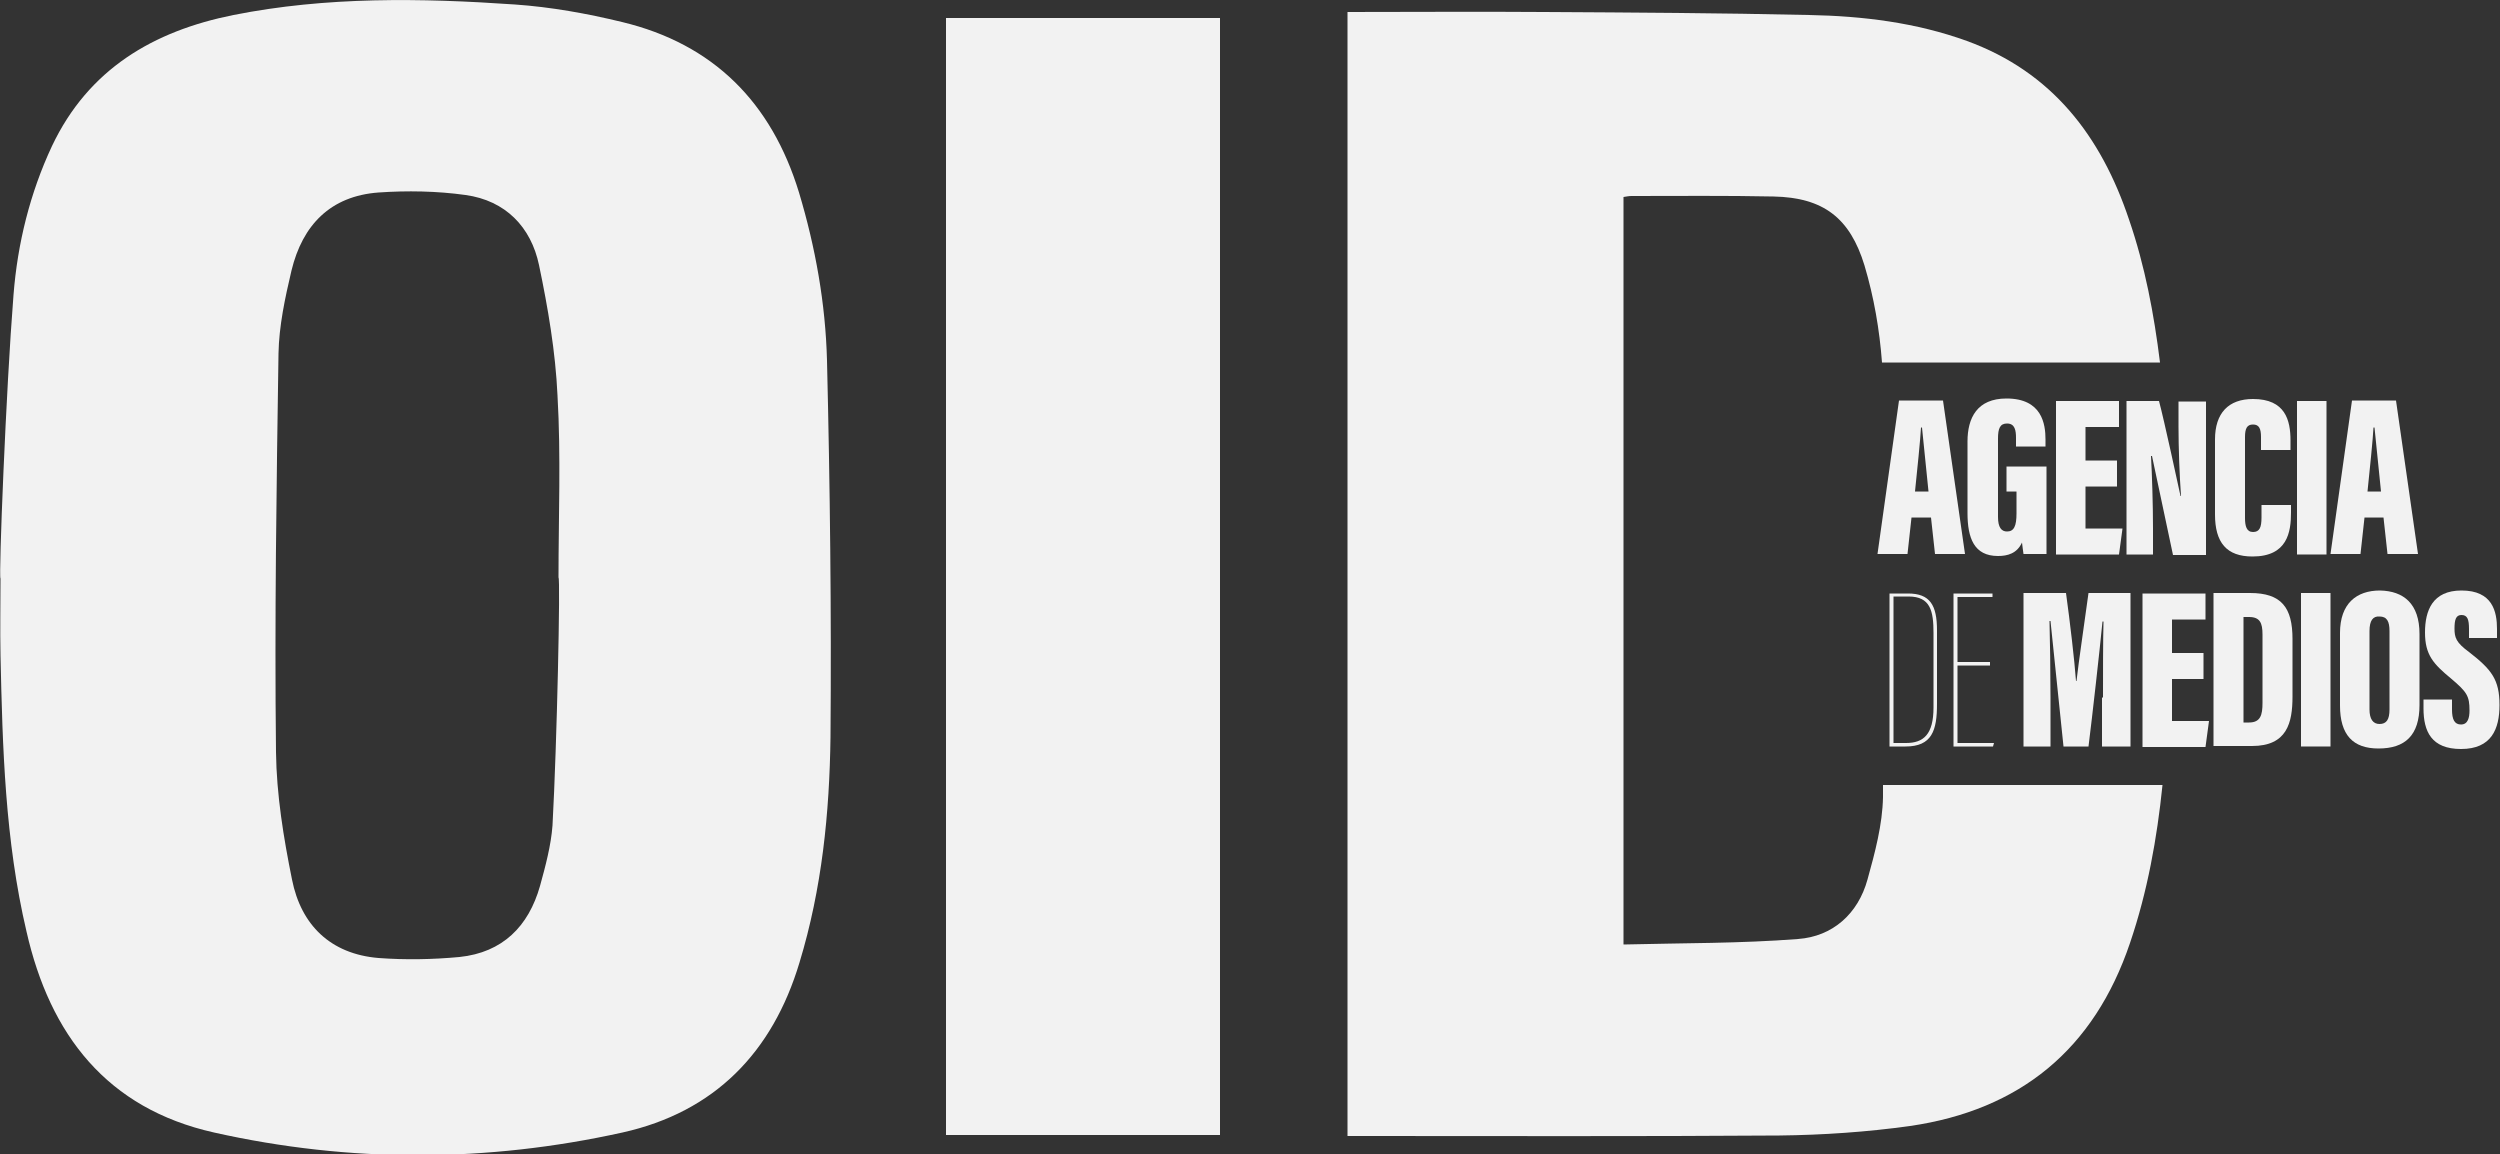 <?xml version="1.0" encoding="utf-8"?>
<!-- Generator: Adobe Illustrator 25.0.0, SVG Export Plug-In . SVG Version: 6.00 Build 0)  -->
<svg version="1.1" id="Layer_1" xmlns="http://www.w3.org/2000/svg" xmlns:xlink="http://www.w3.org/1999/xlink" x="0px" y="0px"
	 viewBox="0 0 500 230.9" style="enable-background:new 0 0 500 230.9;" xml:space="preserve">
<rect x="0" y="0" width="500" height="230.9" fill="#333333" stroke="none"/>
<style type="text/css">
	.st0{fill:#F2F2F2;}
</style>
<g>
	<path class="st0" d="M2.7,59C3.5,48.7,6,38.6,10.4,29.2C17.7,13.8,30.7,6.2,46.7,3C65.3-0.7,84.2-0.4,103,0.9
		c7.2,0.5,14.4,1.8,21.4,3.5c18.3,4.4,29.9,16.1,35.4,34.1c3.3,11,5.3,22.2,5.6,33.6c0.6,25.1,0.9,50.2,0.7,75.3
		c-0.2,15.2-1.7,30.3-6.2,45.1c-5.4,18-17,29.9-35.4,34c-27.1,6-54.5,6.1-81.7,0c-21.4-4.8-32.8-19.5-37.5-40.2
		C1,168,0.5,149.5,0.1,131c-0.1-5.1,0-10.2,0-15.3C-0.3,115.7,1.2,77.8,2.7,59z M111.7,115.5c0-12.1,0.5-24.3-0.2-36.4
		c-0.4-8.7-1.9-17.5-3.7-26.1c-1.6-7.6-6.7-12.9-14.7-14c-5.7-0.8-11.7-0.9-17.4-0.5c-9.6,0.7-15.2,6.5-17.4,15.6
		c-1.3,5.5-2.5,11.1-2.6,16.6c-0.4,26.6-0.8,53.2-0.5,79.7c0.1,8.5,1.5,17.1,3.2,25.5c1.8,9.1,7.7,14.9,17.3,15.7
		c5.4,0.4,10.8,0.3,16.2-0.2c8.6-0.9,13.8-6.1,16.1-14.2c1.1-4,2.2-8.1,2.5-12.1C111.4,148.6,112.1,115.5,111.7,115.5z"/>
	<path class="st0" d="M189.2,3.6c18.3,0,36.4,0,54.8,0c0,74.5,0,148.8,0,223.4c-18.2,0-36.4,0-54.8,0
		C189.2,152.6,189.2,78.3,189.2,3.6z"/>
	<path class="st0" d="M376.6,156.9c0,0.8,0,1.7,0,2.5c-0.1,5.5-1.6,11.1-3.1,16.5c-1.9,6.9-7,11.4-13.9,11.9
		c-11.5,0.9-23.1,0.8-34.9,1.1c0-50.4,0-99.9,0-149.5c0.6-0.1,1.1-0.2,1.6-0.2c9.5,0,18.9-0.1,28.4,0.1c10,0.2,15.3,4.3,18.2,13.8
		c1.9,6.4,3,12.8,3.5,19.4H432c-1.2-9.7-3-19.3-6.2-28.6c-5.6-16.7-15.4-29.5-32.4-35.7c-10.2-3.7-20.9-5-31.6-5.2
		c-17.7-0.4-35.3-0.5-53-0.6c-13-0.1-26,0-39.3,0c0,74.9,0,149.8,0,224.8c1,0,1.7,0,2.4,0c28,0,56,0.1,84-0.1
		c8.7-0.1,17.5-0.7,26.1-1.9c22-3.2,36.8-15.3,44-36.6c3.5-10.3,5.4-20.9,6.5-31.6H376.6z"/>
	<g>
		<g>
			<path class="st0" d="M382.3,103.5l-0.8,7.3h-6l4.3-30.7h8.8l4.4,30.7H387l-0.8-7.3H382.3z M385.7,98.3c-0.4-3.9-1-9.9-1.3-12.8
				h-0.2c-0.1,2.1-0.8,9-1.2,12.8H385.7z"/>
			<path class="st0" d="M409.1,110.8h-4.4c-0.1-0.5-0.2-1.6-0.3-2.3c-1,2.2-2.9,2.7-4.8,2.7c-4.8,0-6.1-3.6-6.1-8.6V88.3
				c0-4.7,1.9-8.6,7.8-8.6c7.1,0,7.8,5.1,7.8,8.2v1.4h-5.9v-1.7c0-1.5-0.2-2.9-1.8-2.9c-1.4,0-1.8,1-1.8,3v15.7
				c0,2.1,0.7,2.9,1.8,2.9c1.4,0,1.9-1.1,1.9-3.6v-4.4h-2v-5h8V110.8z"/>
			<path class="st0" d="M423.4,97.3h-6.3v8.4h7.4l-0.7,5.2h-12.6V80.2h12.6v5.2h-6.7v6.7h6.3V97.3z"/>
			<path class="st0" d="M425.3,110.8V80.2h6.5c1,3.7,4,17.6,4.3,19h0.1c-0.3-4.1-0.5-9.7-0.5-13.9v-5h5.5v30.7h-6.6
				c-0.6-2.9-4-18.8-4.2-19.8h-0.2c0.2,3.6,0.4,9.7,0.4,14.5v5.2H425.3z"/>
			<path class="st0" d="M458.2,100.8v1.7c0,3.9-0.7,8.8-7.7,8.8c-5.2,0-7.5-2.8-7.5-8.4v-15c0-5.3,2.7-8.1,7.6-8.1
				c6.5,0,7.5,4.3,7.5,8.3v1.9h-5.9v-2.6c0-1.7-0.4-2.5-1.6-2.5c-1.2,0-1.6,0.8-1.6,2.5v16.2c0,1.6,0.3,2.8,1.6,2.8
				c1.3,0,1.7-0.9,1.7-2.9v-2.5H458.2z"/>
			<path class="st0" d="M465.3,80.2v30.7h-5.9V80.2H465.3z"/>
			<path class="st0" d="M472.9,103.5l-0.8,7.3h-6l4.3-30.7h8.8l4.4,30.7h-6.1l-0.8-7.3H472.9z M476.2,98.3c-0.4-3.9-1-9.9-1.3-12.8
				h-0.2c-0.1,2.1-0.8,9-1.2,12.8H476.2z"/>
			<path class="st0" d="M377.9,118.7h3.7c4.4,0,5.8,2.3,5.8,7.4v14.7c0,5.3-1,8.5-6.3,8.5h-3.2V118.7z M378.7,148.6h2.5
				c3.5,0,5.5-1.7,5.5-7.1v-14.9c0-4.4-0.6-7.3-5-7.3h-3V148.6z"/>
			<path class="st0" d="M398,133.1h-6.5v15.5h7.3l-0.2,0.7h-7.9v-30.6h7.8v0.7h-7v13h6.5V133.1z"/>
			<path class="st0" d="M420.6,139.5c0-4.7,0-11.5,0.1-15.2h-0.2c-0.6,6.1-2,18.6-2.8,25h-5c-0.7-6.7-2-19.4-2.6-25.1h-0.2
				c0.1,3.6,0.2,10.3,0.2,15.5v9.6h-5.4v-30.7h8.5c0.8,5.8,1.7,13.5,2,17.6h0.1c0.5-4.4,1.5-10.9,2.4-17.6h8.4v30.7h-5.7V139.5z"/>
			<path class="st0" d="M440.7,135.8h-6.3v8.4h7.4l-0.7,5.2h-12.6v-30.7h12.6v5.2h-6.7v6.7h6.3V135.8z"/>
			<path class="st0" d="M442.7,118.6h7.3c6.3,0,8.5,2.9,8.5,9.2v11.5c0,5.3-1.1,9.9-8.1,9.9h-7.7V118.6z M448.6,144.5h1.2
				c2.3,0,2.7-1.5,2.7-3.9v-13.7c0-2.3-0.5-3.5-2.7-3.5h-1.1V144.5z"/>
			<path class="st0" d="M466.1,118.6v30.7h-5.9v-30.7H466.1z"/>
			<path class="st0" d="M483.9,126.8v14.2c0,6.1-2.9,8.7-8.2,8.7c-5.1,0-7.7-2.7-7.7-8.6v-14.5c0-5.9,3.3-8.5,8-8.5
				C480.7,118.2,483.9,120.7,483.9,126.8z M473.9,126.2v15.7c0,1.9,0.7,2.9,2,2.9c1.4,0,2-0.9,2-2.9v-15.7c0-1.9-0.5-2.9-2-2.9
				C474.6,123.2,473.9,124.1,473.9,126.2z"/>
			<path class="st0" d="M490.4,139.8v2.1c0,2,0.5,3,1.8,3c1.4,0,1.7-1.4,1.7-2.8c0-2.9-0.5-3.7-3.7-6.4c-3.5-2.9-5.2-4.7-5.2-9.2
				c0-4.4,1.5-8.4,7.3-8.4c6.2,0,7.1,4.2,7.1,7.7v1.8h-5.6v-1.8c0-1.9-0.3-2.8-1.5-2.8c-1.1,0-1.4,0.9-1.4,2.7
				c0,1.8,0.3,2.8,2.9,4.7c4.5,3.5,6.1,5.5,6.1,10.6c0,4.8-1.6,8.8-7.7,8.8c-5.9,0-7.5-3.5-7.5-8.1v-1.8H490.4z"/>
		</g>
	</g>
</g>
</svg>
